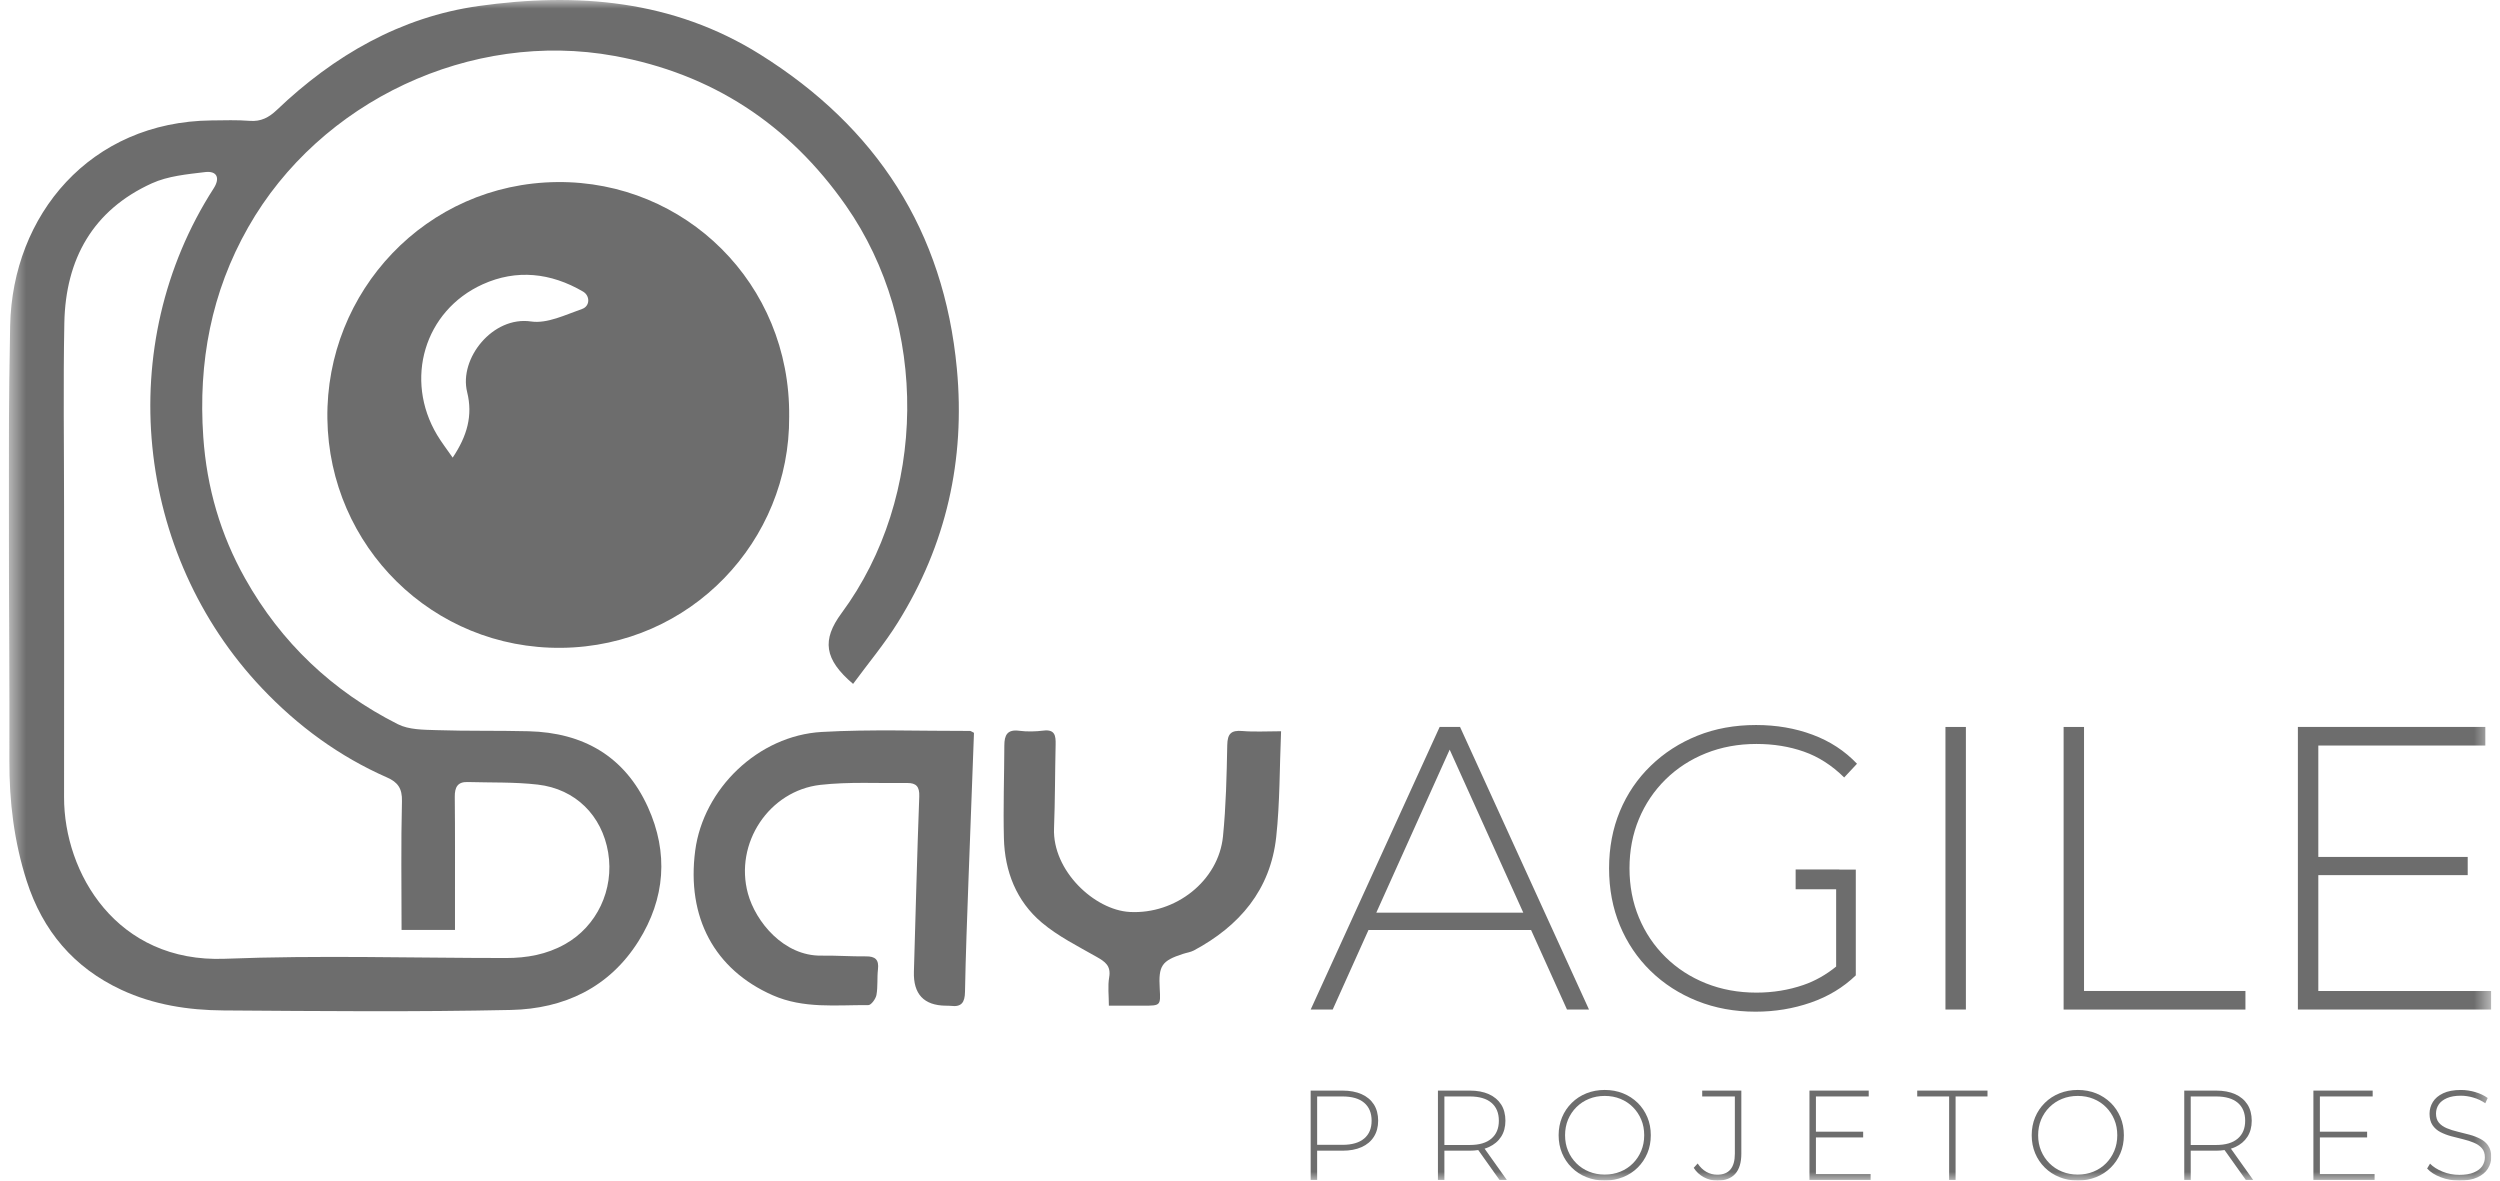 <svg xmlns="http://www.w3.org/2000/svg" width="144" height="68" viewBox="0 0 144 68" fill="none"><g clip-path="url(#clip0_184_70)"><mask id="mask0_184_70" style="mask-type:luminance" maskUnits="userSpaceOnUse" x="0" y="0" width="144" height="68"><path d="M143.5 0H0.5V68H143.5V0Z" fill="white"></path></mask><g mask="url(#mask0_184_70)"><path d="M49.137 39.392C47.466 37.972 47.334 36.86 48.474 35.316C53.432 28.604 53.518 18.697 48.726 11.844C45.433 7.135 40.992 4.244 35.394 3.222C27.135 1.715 18.433 5.809 14.295 13.094C12.169 16.833 11.413 20.863 11.708 25.16C11.91 28.088 12.701 30.799 14.12 33.323C16.194 37.019 19.156 39.815 22.913 41.713C23.555 42.038 24.393 42.032 25.146 42.056C26.913 42.115 28.682 42.075 30.448 42.12C33.59 42.198 35.987 43.558 37.319 46.488C38.517 49.125 38.315 51.755 36.783 54.202C35.096 56.897 32.472 58.106 29.441 58.173C23.919 58.293 18.395 58.24 12.872 58.201C10.851 58.188 8.847 57.879 6.991 57.013C4.261 55.741 2.462 53.629 1.534 50.733C0.81 48.47 0.53 46.164 0.539 43.791C0.565 35.451 0.416 27.107 0.584 18.769C0.712 12.377 5.201 7.009 12.177 6.937C12.913 6.93 13.653 6.903 14.385 6.961C15.036 7.013 15.493 6.764 15.951 6.329C19.24 3.191 23.082 0.976 27.571 0.346C33.215 -0.447 38.746 -0.016 43.782 3.135C50.477 7.324 54.369 13.286 55.116 21.243C55.608 26.491 54.501 31.385 51.716 35.853C50.955 37.077 50.021 38.192 49.138 39.392H49.137ZM23.13 53.567C23.13 51.039 23.091 48.591 23.153 46.144C23.172 45.41 22.906 45.051 22.3 44.785C19.541 43.573 17.151 41.82 15.08 39.632C7.775 31.917 6.496 19.883 12.308 10.85C12.689 10.258 12.504 9.83 11.817 9.912C10.778 10.037 9.678 10.136 8.744 10.561C5.35 12.104 3.777 14.926 3.706 18.597C3.638 22.134 3.69 25.674 3.69 29.213C3.69 34.781 3.7 40.349 3.69 45.916C3.681 50.281 6.717 55.469 12.95 55.225C18.342 55.014 23.748 55.182 29.149 55.182C30.344 55.182 31.482 54.982 32.547 54.383C34.376 53.359 35.388 51.246 35.03 49.103C34.675 46.981 33.156 45.446 30.977 45.193C29.641 45.039 28.283 45.085 26.935 45.045C26.356 45.027 26.191 45.348 26.195 45.893C26.216 47.946 26.206 50 26.207 52.055C26.207 52.542 26.207 53.031 26.207 53.565H23.133L23.13 53.567Z" fill="#6D6D6D"></path><path d="M45.456 24.001C45.505 31.145 39.795 37.23 32.351 37.315C24.925 37.399 18.961 31.474 18.857 24.118C18.752 16.799 24.54 10.559 32.096 10.487C39.441 10.417 45.54 16.309 45.456 24.001ZM26.074 26.36C26.912 25.106 27.242 23.93 26.908 22.586C26.426 20.651 28.382 18.192 30.591 18.517C31.519 18.654 32.569 18.131 33.525 17.798C33.994 17.635 33.994 17.035 33.583 16.795C31.728 15.709 29.75 15.494 27.803 16.376C24.433 17.902 23.275 21.87 25.177 25.054C25.432 25.48 25.738 25.875 26.075 26.36H26.074Z" fill="#6D6D6D"></path><path d="M56.101 42.212C55.997 45.005 55.886 47.841 55.785 50.679C55.708 52.829 55.623 54.98 55.584 57.132C55.574 57.741 55.381 58.016 54.77 57.938C54.672 57.927 54.574 57.929 54.475 57.928C53.212 57.913 52.601 57.259 52.641 55.967C52.741 52.602 52.824 49.237 52.95 45.875C52.972 45.306 52.768 45.096 52.258 45.101C50.59 45.124 48.906 45.023 47.257 45.208C44.294 45.544 42.293 48.576 43.08 51.466C43.528 53.106 45.153 55.073 47.302 55.044C48.16 55.032 49.02 55.096 49.877 55.087C50.416 55.081 50.636 55.275 50.571 55.834C50.514 56.324 50.571 56.831 50.483 57.312C50.441 57.536 50.179 57.895 50.017 57.894C48.164 57.882 46.286 58.112 44.502 57.324C41.159 55.848 39.539 52.85 40.044 48.996C40.511 45.44 43.669 42.368 47.337 42.16C50.176 41.999 53.03 42.109 55.877 42.102C55.92 42.102 55.963 42.142 56.101 42.21V42.212Z" fill="#6D6D6D"></path><path d="M73.79 42.117C73.701 44.217 73.725 46.226 73.51 48.208C73.178 51.259 71.394 53.338 68.769 54.745C68.578 54.847 68.348 54.875 68.139 54.944C66.913 55.341 66.723 55.627 66.8 56.939C66.856 57.924 66.853 57.927 65.86 57.927C65.225 57.927 64.59 57.927 63.871 57.927C63.871 57.345 63.8 56.804 63.889 56.289C64.002 55.624 63.649 55.391 63.161 55.113C62.083 54.499 60.945 53.932 60.005 53.139C58.545 51.907 57.871 50.192 57.825 48.281C57.781 46.5 57.844 44.718 57.85 42.937C57.852 42.352 58.012 42.001 58.702 42.092C59.16 42.151 59.639 42.139 60.098 42.083C60.77 41.999 60.816 42.381 60.804 42.888C60.767 44.496 60.774 46.105 60.712 47.712C60.617 50.152 63.04 52.418 65.072 52.529C67.716 52.675 70.188 50.734 70.444 48.177C70.618 46.432 70.656 44.671 70.69 42.916C70.704 42.253 70.916 42.053 71.558 42.106C72.261 42.166 72.972 42.12 73.793 42.12L73.79 42.117Z" fill="#6D6D6D"></path><path d="M82.924 41.873L75.496 58.149H76.764L78.825 53.568H88.19L90.258 58.149H91.526L84.099 41.873H82.922H82.924ZM79.275 52.569L83.501 43.18L87.741 52.569H79.275Z" fill="#6D6D6D"></path><path d="M113.235 41.873H112.058V58.149H113.235V41.873Z" fill="#6D6D6D"></path><path d="M120.04 41.873H118.864V58.151H129.337V57.08H120.04V41.873Z" fill="#6D6D6D"></path><path d="M133.535 57.08V50.407H142.14V49.36H133.535V42.944H143.155V41.873H132.358V58.151H143.5V57.08H133.535Z" fill="#6D6D6D"></path><path d="M105.946 50.082H103.429V51.221H105.762V55.674C105.18 56.146 104.554 56.501 103.882 56.733C103.029 57.027 102.125 57.175 101.171 57.175C100.125 57.175 99.157 56.997 98.265 56.641C97.372 56.284 96.596 55.781 95.934 55.129C95.273 54.479 94.762 53.718 94.401 52.85C94.04 51.981 93.859 51.037 93.859 50.014C93.859 48.99 94.04 48.045 94.401 47.177C94.762 46.309 95.273 45.55 95.934 44.898C96.596 44.248 97.372 43.743 98.265 43.386C99.157 43.03 100.125 42.852 101.171 42.852C102.156 42.852 103.066 42.999 103.905 43.294C104.744 43.588 105.516 44.084 106.225 44.782L106.963 43.992C106.256 43.248 105.401 42.69 104.402 42.319C103.402 41.946 102.318 41.761 101.149 41.761C99.919 41.761 98.792 41.965 97.77 42.377C96.748 42.788 95.852 43.364 95.083 44.11C94.314 44.854 93.722 45.725 93.306 46.726C92.891 47.725 92.683 48.823 92.683 50.017C92.683 51.21 92.891 52.306 93.306 53.307C93.722 54.306 94.309 55.18 95.071 55.924C95.833 56.667 96.729 57.245 97.758 57.656C98.788 58.068 99.911 58.273 101.126 58.273C102.233 58.273 103.29 58.099 104.298 57.75C105.306 57.401 106.17 56.878 106.894 56.181V50.088H105.948L105.946 50.082Z" fill="#6D6D6D"></path><path d="M78.427 63.024C78.121 62.887 77.754 62.818 77.325 62.818H75.494V67.964H75.867V66.28H77.325C77.752 66.28 78.121 66.212 78.427 66.074C78.734 65.937 78.969 65.739 79.134 65.479C79.299 65.219 79.382 64.91 79.382 64.552C79.382 64.194 79.299 63.872 79.134 63.615C78.969 63.358 78.734 63.161 78.427 63.023V63.024ZM78.577 65.578C78.293 65.82 77.876 65.942 77.327 65.942H75.868V63.156H77.327C77.876 63.156 78.293 63.278 78.577 63.52C78.862 63.762 79.005 64.106 79.005 64.553C79.005 65 78.862 65.336 78.577 65.579V65.578Z" fill="#6D6D6D"></path><path d="M85.758 66.071C86.064 65.931 86.3 65.733 86.465 65.476C86.63 65.219 86.712 64.911 86.712 64.553C86.712 64.196 86.63 63.873 86.465 63.617C86.3 63.36 86.064 63.162 85.758 63.024C85.451 62.886 85.084 62.818 84.656 62.818H82.825V67.964H83.197V66.28H84.656C84.83 66.28 84.992 66.266 85.147 66.243L86.371 67.964H86.793L85.513 66.163C85.599 66.136 85.68 66.107 85.758 66.071ZM83.197 65.949V63.156H84.656C85.205 63.156 85.623 63.278 85.906 63.52C86.191 63.762 86.334 64.106 86.334 64.553C86.334 65 86.191 65.338 85.906 65.582C85.623 65.828 85.205 65.951 84.656 65.951H83.197V65.949Z" fill="#6D6D6D"></path><path d="M94.328 63.523C94.089 63.288 93.809 63.106 93.485 62.975C93.161 62.846 92.81 62.781 92.431 62.781C92.053 62.781 91.701 62.846 91.378 62.975C91.054 63.106 90.772 63.288 90.533 63.526C90.292 63.764 90.105 64.041 89.974 64.356C89.843 64.672 89.777 65.017 89.777 65.389C89.777 65.762 89.843 66.107 89.974 66.423C90.105 66.739 90.291 67.016 90.533 67.253C90.772 67.491 91.055 67.675 91.378 67.804C91.701 67.935 92.053 67.999 92.431 67.999C92.81 67.999 93.162 67.933 93.485 67.804C93.808 67.675 94.089 67.492 94.328 67.256C94.566 67.021 94.752 66.745 94.886 66.429C95.02 66.113 95.086 65.767 95.086 65.388C95.086 65.009 95.02 64.663 94.886 64.347C94.752 64.031 94.566 63.755 94.328 63.52V63.523ZM94.535 66.288C94.42 66.563 94.261 66.803 94.057 67.008C93.855 67.213 93.613 67.373 93.336 67.486C93.059 67.599 92.757 67.656 92.431 67.656C92.106 67.656 91.804 67.599 91.527 67.486C91.25 67.373 91.008 67.215 90.801 67.008C90.594 66.802 90.434 66.563 90.319 66.288C90.204 66.013 90.148 65.715 90.148 65.391C90.148 65.067 90.205 64.763 90.319 64.49C90.434 64.218 90.593 63.979 90.801 63.772C91.007 63.566 91.249 63.407 91.527 63.294C91.804 63.181 92.106 63.125 92.431 63.125C92.757 63.125 93.059 63.181 93.336 63.294C93.613 63.407 93.853 63.566 94.057 63.772C94.263 63.979 94.422 64.218 94.535 64.49C94.65 64.761 94.706 65.061 94.706 65.391C94.706 65.721 94.648 66.013 94.535 66.288Z" fill="#6D6D6D"></path><path d="M98.047 63.156H99.928V66.45C99.928 67.259 99.591 67.663 98.915 67.663C98.686 67.663 98.475 67.608 98.284 67.498C98.093 67.388 97.926 67.228 97.785 67.017L97.558 67.267C97.704 67.497 97.896 67.676 98.138 67.807C98.379 67.938 98.638 68.002 98.915 68.002C99.371 68.002 99.718 67.872 99.95 67.613C100.183 67.353 100.301 66.965 100.301 66.451V62.819H98.047V63.158V63.156Z" fill="#6D6D6D"></path><path d="M104.597 65.516H107.318V65.185H104.597V63.156H107.638V62.818H104.225V67.964H107.747V67.626H104.597V65.516Z" fill="#6D6D6D"></path><path d="M110.432 63.156H112.27V67.964H112.642V63.156H114.48V62.818H110.432V63.156Z" fill="#6D6D6D"></path><path d="M121.576 63.523C121.337 63.288 121.057 63.106 120.734 62.975C120.409 62.846 120.059 62.781 119.68 62.781C119.301 62.781 118.949 62.846 118.627 62.975C118.303 63.106 118.021 63.288 117.781 63.526C117.541 63.764 117.354 64.041 117.223 64.356C117.092 64.672 117.026 65.017 117.026 65.389C117.026 65.762 117.092 66.107 117.223 66.423C117.354 66.739 117.54 67.016 117.781 67.253C118.021 67.491 118.304 67.675 118.627 67.804C118.949 67.935 119.301 67.999 119.68 67.999C120.059 67.999 120.411 67.933 120.734 67.804C121.056 67.675 121.337 67.492 121.576 67.256C121.815 67.021 122 66.745 122.135 66.429C122.268 66.113 122.335 65.767 122.335 65.388C122.335 65.009 122.268 64.663 122.135 64.347C122 64.031 121.815 63.755 121.576 63.52V63.523ZM121.784 66.288C121.669 66.563 121.51 66.803 121.306 67.008C121.103 67.213 120.862 67.373 120.584 67.486C120.308 67.599 120.006 67.656 119.68 67.656C119.355 67.656 119.052 67.599 118.776 67.486C118.498 67.373 118.257 67.215 118.05 67.008C117.843 66.802 117.683 66.563 117.568 66.288C117.453 66.013 117.397 65.715 117.397 65.391C117.397 65.067 117.454 64.763 117.568 64.49C117.683 64.218 117.841 63.979 118.05 63.772C118.256 63.566 118.498 63.407 118.776 63.294C119.052 63.181 119.355 63.125 119.68 63.125C120.006 63.125 120.308 63.181 120.584 63.294C120.862 63.407 121.101 63.566 121.306 63.772C121.512 63.979 121.67 64.218 121.784 64.49C121.899 64.761 121.955 65.061 121.955 65.391C121.955 65.721 121.897 66.013 121.784 66.288Z" fill="#6D6D6D"></path><path d="M128.747 66.071C129.053 65.931 129.288 65.733 129.453 65.476C129.618 65.219 129.7 64.911 129.7 64.553C129.7 64.196 129.618 63.873 129.453 63.617C129.288 63.36 129.053 63.162 128.747 63.024C128.44 62.887 128.073 62.818 127.644 62.818H125.813V67.964H126.186V66.28H127.644C127.818 66.28 127.98 66.266 128.134 66.243L129.359 67.964H129.782L128.501 66.163C128.587 66.136 128.668 66.107 128.747 66.071ZM126.186 65.949V63.156H127.644C128.193 63.156 128.611 63.278 128.895 63.52C129.179 63.762 129.322 64.106 129.322 64.553C129.322 65 129.179 65.338 128.895 65.582C128.611 65.828 128.193 65.951 127.644 65.951H126.186V65.949Z" fill="#6D6D6D"></path><path d="M133.625 65.516H136.346V65.185H133.625V63.156H136.666V62.818H133.252V67.964H136.776V67.626H133.625V65.516Z" fill="#6D6D6D"></path><path d="M143.326 65.994C143.21 65.828 143.057 65.696 142.867 65.598C142.676 65.5 142.47 65.419 142.246 65.359C142.022 65.298 141.797 65.24 141.567 65.186C141.338 65.133 141.129 65.066 140.939 64.987C140.75 64.909 140.597 64.803 140.484 64.671C140.371 64.539 140.314 64.362 140.314 64.142C140.314 63.951 140.365 63.779 140.467 63.624C140.568 63.47 140.726 63.346 140.941 63.253C141.154 63.159 141.424 63.113 141.751 63.113C141.979 63.113 142.217 63.149 142.463 63.22C142.709 63.291 142.939 63.4 143.153 63.547L143.291 63.245C143.096 63.103 142.862 62.99 142.587 62.907C142.311 62.824 142.034 62.782 141.751 62.782C141.333 62.782 140.989 62.846 140.723 62.974C140.455 63.101 140.259 63.268 140.132 63.474C140.006 63.681 139.942 63.905 139.942 64.15C139.942 64.42 139.999 64.638 140.113 64.808C140.227 64.977 140.38 65.111 140.568 65.209C140.758 65.306 140.967 65.387 141.196 65.448C141.424 65.508 141.651 65.566 141.873 65.62C142.097 65.673 142.304 65.74 142.493 65.819C142.683 65.898 142.837 66.003 142.953 66.135C143.07 66.267 143.129 66.444 143.129 66.664C143.129 66.849 143.076 67.019 142.973 67.172C142.868 67.323 142.707 67.445 142.491 67.535C142.274 67.626 141.996 67.672 141.656 67.672C141.315 67.672 140.993 67.61 140.689 67.485C140.385 67.36 140.146 67.207 139.97 67.026L139.802 67.305C139.986 67.512 140.249 67.679 140.586 67.809C140.923 67.939 141.283 68.003 141.661 68.003C142.084 68.003 142.43 67.941 142.7 67.816C142.969 67.691 143.17 67.525 143.301 67.316C143.432 67.108 143.498 66.883 143.498 66.643C143.498 66.379 143.439 66.163 143.323 65.996L143.326 65.994Z" fill="#6D6D6D"></path></g></g><defs><clipPath id="clip0_184_70"><rect width="143" height="68" fill="white" transform="translate(0.5)"></rect></clipPath></defs></svg>
